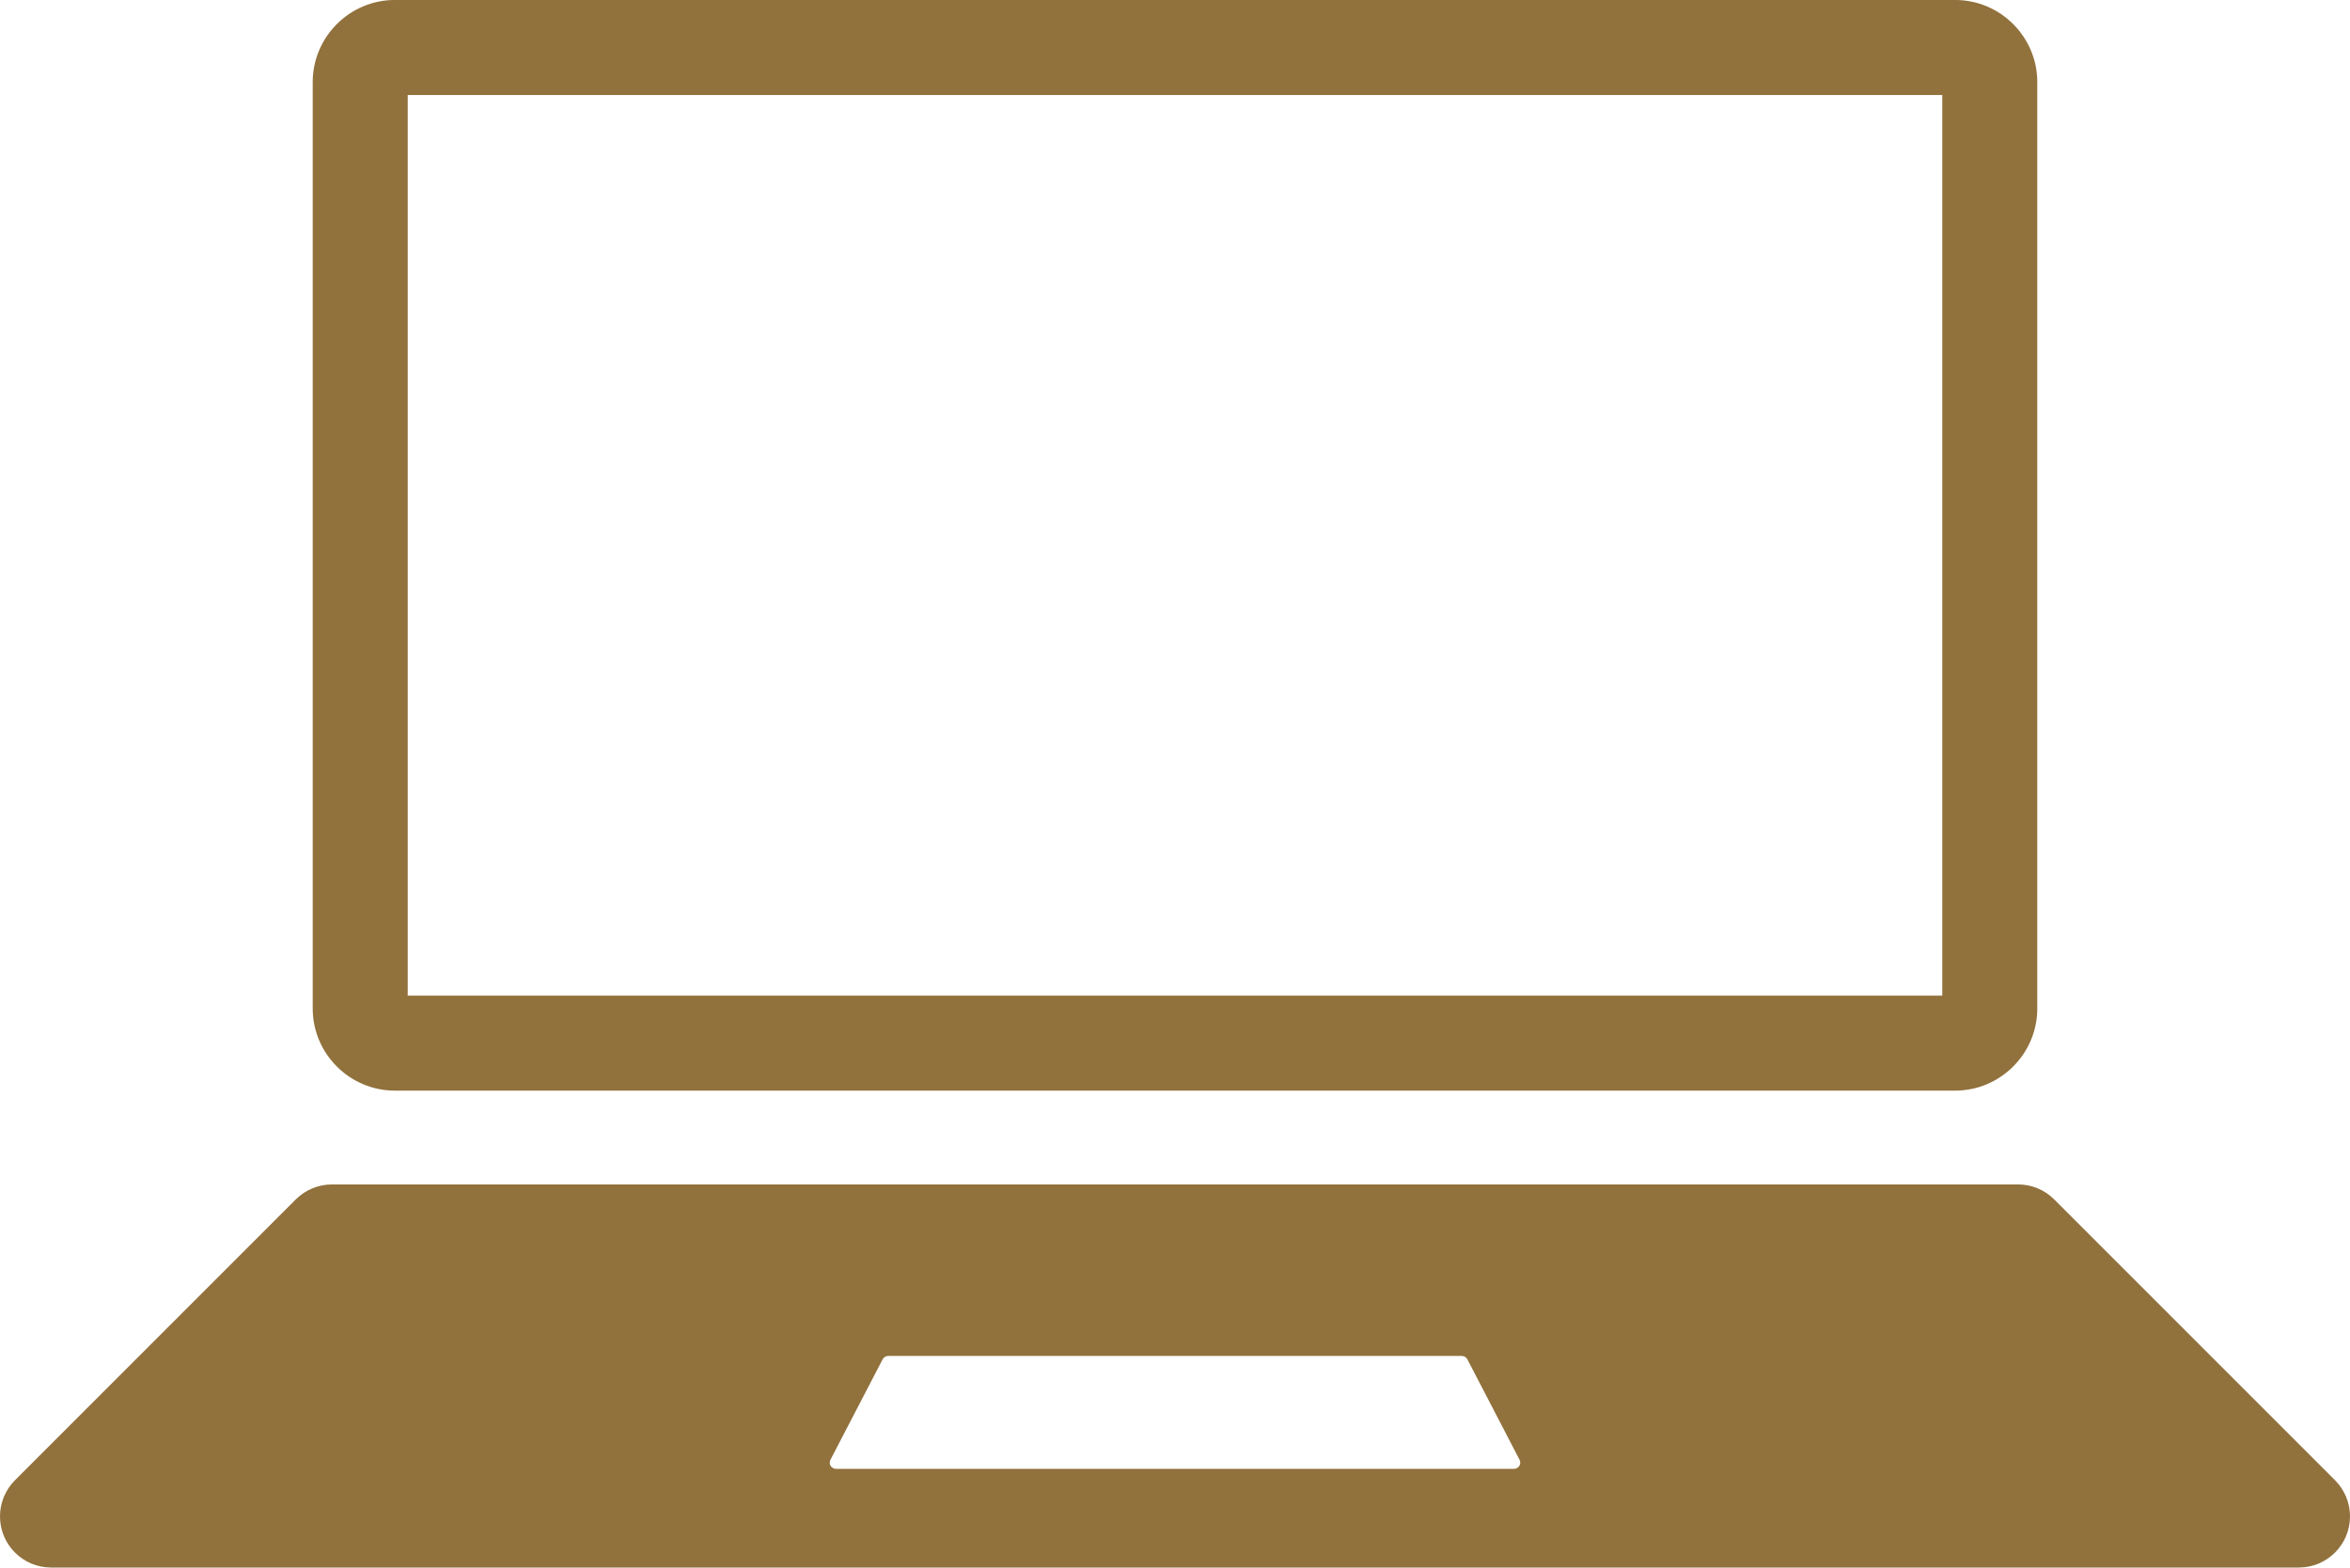 <?xml version="1.0" encoding="UTF-8" standalone="no"?><svg xmlns="http://www.w3.org/2000/svg" xmlns:xlink="http://www.w3.org/1999/xlink" fill="#91713c" height="333.5" preserveAspectRatio="xMidYMid meet" version="1" viewBox="0.0 -0.0 500.0 333.5" width="500" zoomAndPan="magnify"><defs><clipPath id="a"><path d="M 0 251 L 500 251 L 500 333.5 L 0 333.5 Z M 0 251"/></clipPath></defs><g><g clip-path="url(#a)" id="change1_1"><path d="M 322.137 312.5 L 177.863 312.5 C 176.871 312.5 176.234 311.453 176.691 310.574 L 187.797 289.195 C 188.023 288.758 188.477 288.484 188.969 288.484 L 311.031 288.484 C 311.523 288.484 311.977 288.758 312.203 289.195 L 323.309 310.574 C 323.766 311.453 323.129 312.5 322.137 312.5 Z M 496.812 314.926 L 437.066 255.184 C 435.027 253.141 432.262 251.996 429.375 251.996 L 70.625 251.996 C 67.738 251.996 64.973 253.141 62.93 255.184 L 3.188 314.926 C 1.145 316.969 0 319.734 0 322.621 C 0 328.629 4.871 333.5 10.879 333.5 L 489.121 333.5 C 495.129 333.5 500 328.629 500 322.621 C 500 319.734 498.855 316.969 496.812 314.926" fill="inherit"/></g><g id="change1_2"><path d="M 416 -0.004 L 84 -0.004 C 74.395 -0.004 66.535 7.855 66.535 17.461 L 66.535 214.57 C 66.535 224.176 74.395 232.035 84 232.035 L 416 232.035 C 425.605 232.035 433.465 224.176 433.465 214.57 L 433.465 17.461 C 433.465 7.855 425.605 -0.004 416 -0.004 Z M 413.25 20.211 L 413.25 211.82 L 86.75 211.82 L 86.75 20.211 L 413.25 20.211" fill="inherit"/></g></g></svg>